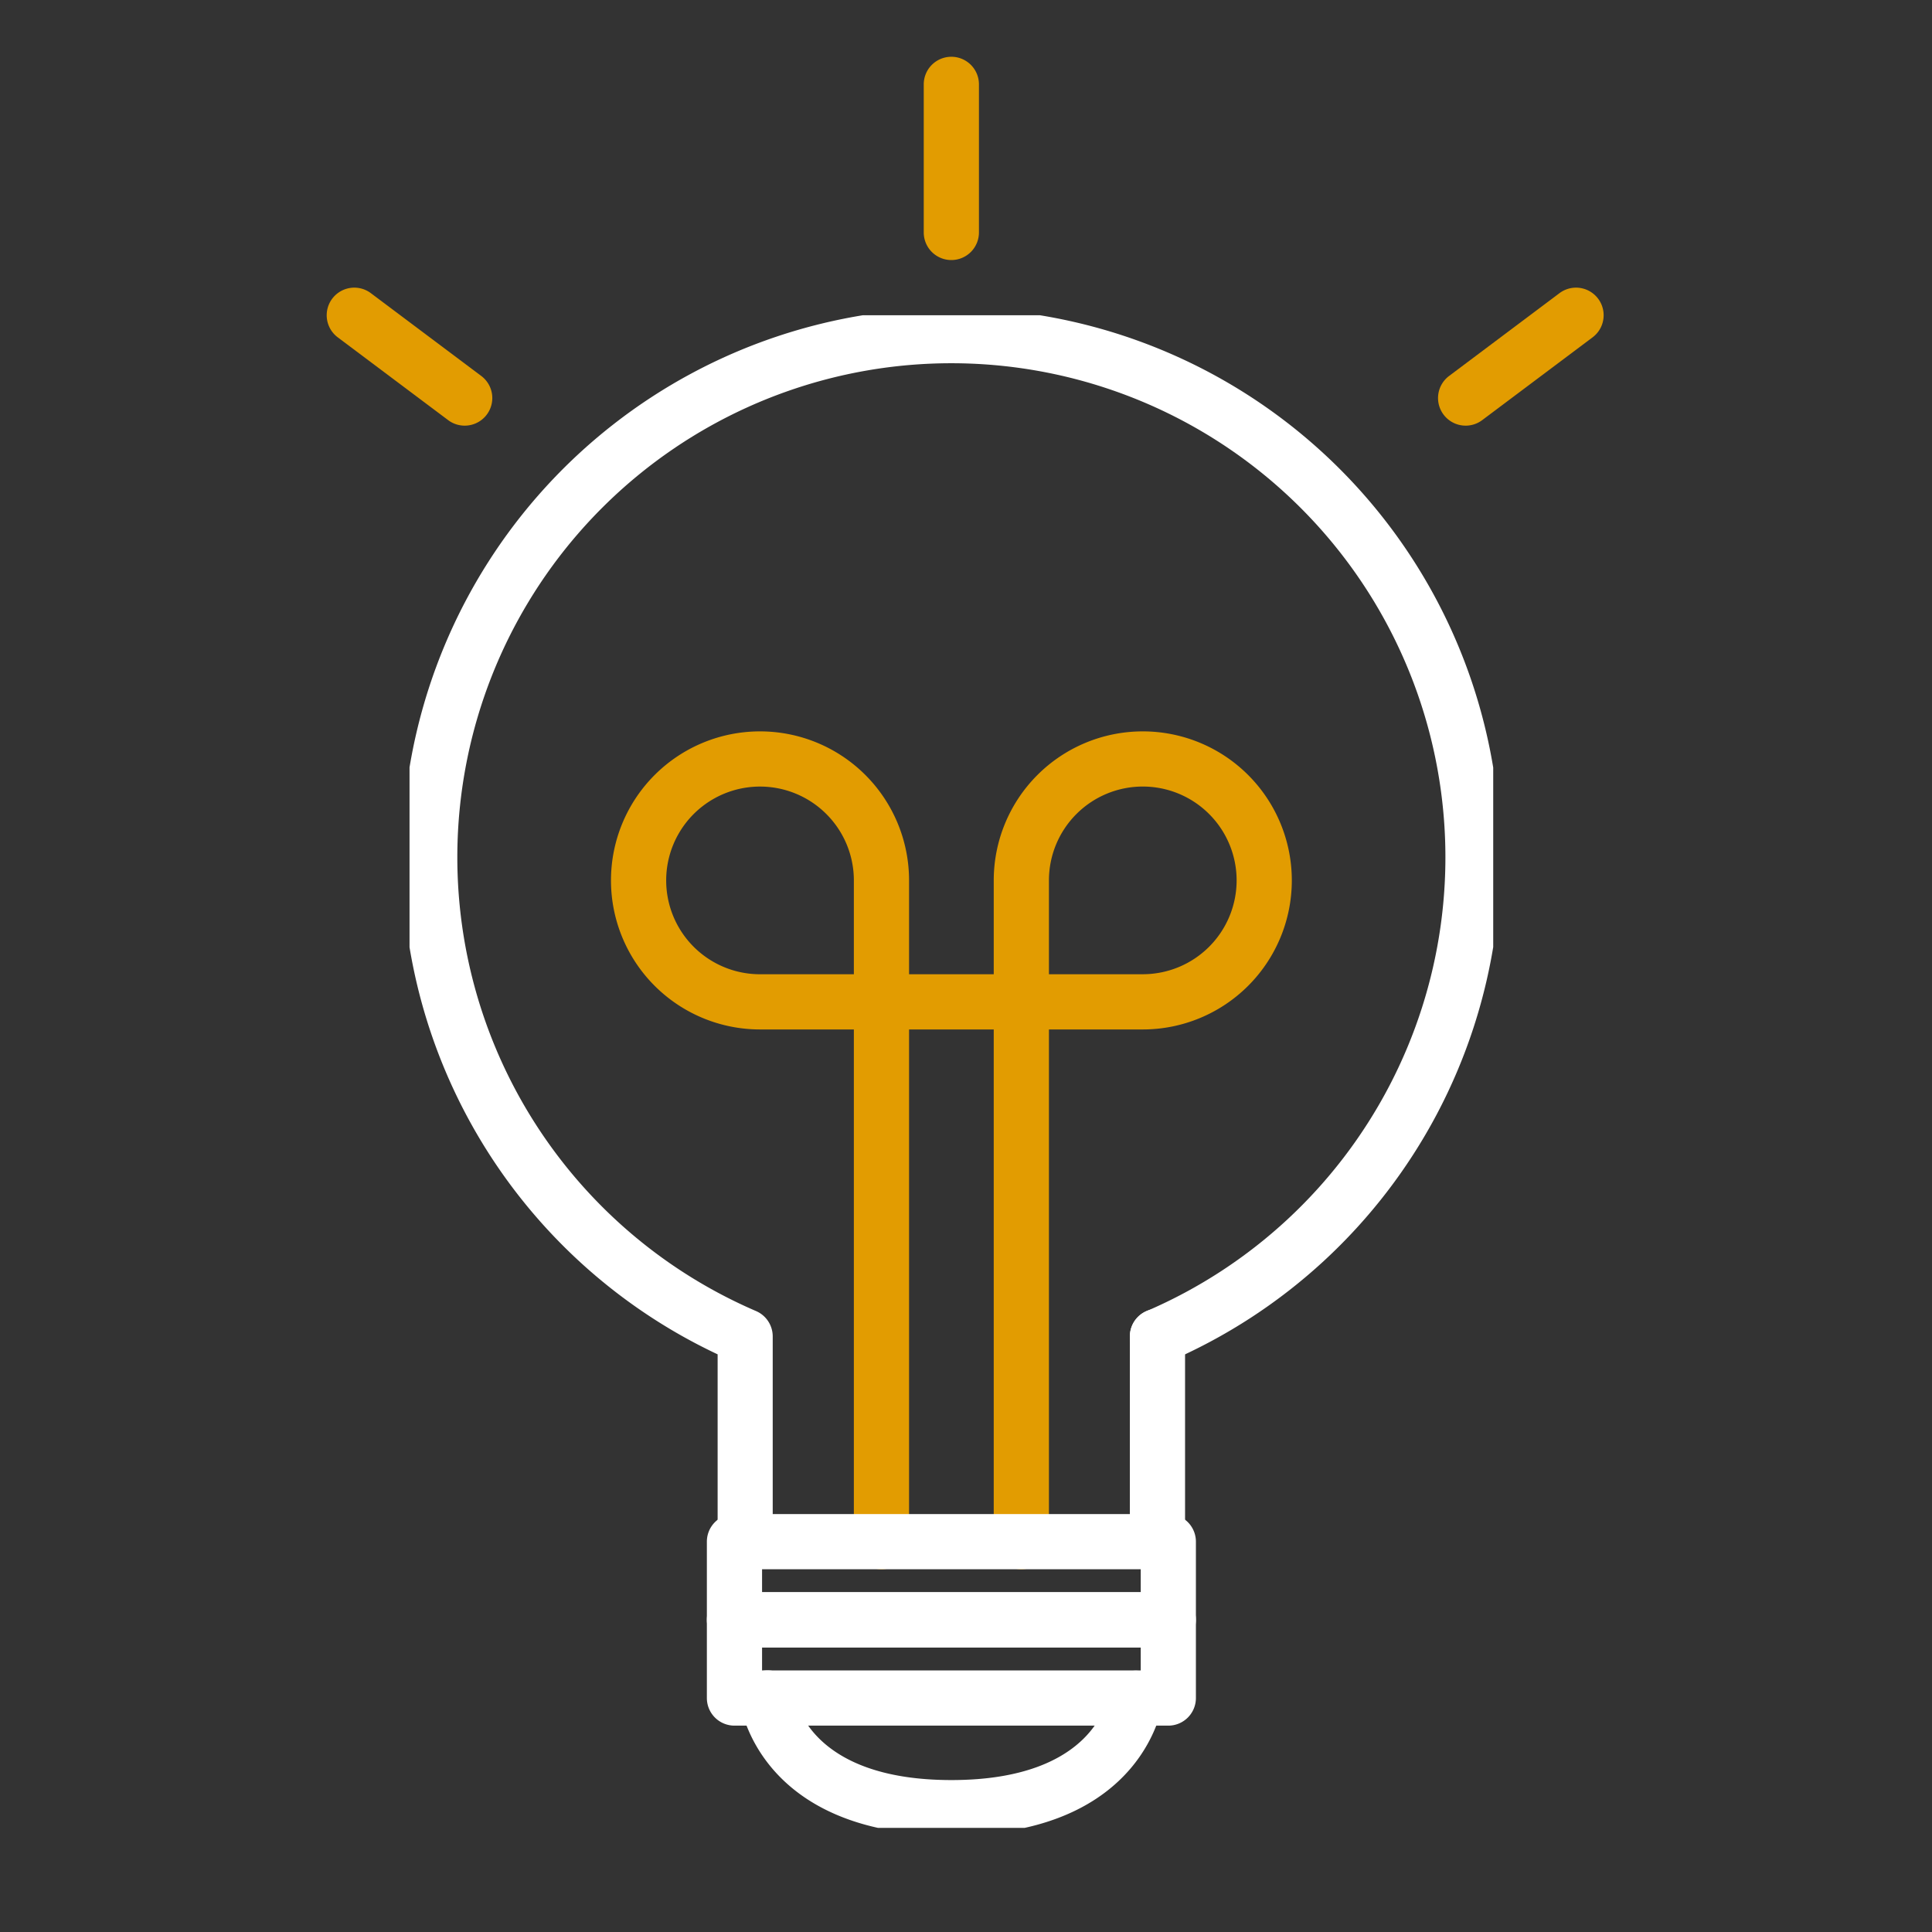 <svg xmlns="http://www.w3.org/2000/svg" xmlns:xlink="http://www.w3.org/1999/xlink" width="70" height="70" viewBox="0 0 70 70"><rect x="0" y="0" width="70" height="70" fill="#333333" stroke="none"/><defs><clipPath id="a"><rect width="70" height="70" transform="translate(258 2118)" fill="#fff" opacity="0"/></clipPath><clipPath id="b"><rect width="39.264" height="54.805" transform="translate(3.001 9.365)" fill="none"/></clipPath><clipPath id="c"><rect width="46.265" height="64.439" transform="translate(0 0)" fill="none"/></clipPath></defs><g transform="translate(-258 -2118)" clip-path="url(#a)"><g transform="translate(269.837 2120.057)"><g clip-path="url(#b)"><path d="M25.168,54.8a1,1,0,0,1-1-1V35.242H21.1V53.8a1,1,0,0,1-2,0V35.242H15.7a5.4,5.4,0,1,1,5.4-5.4v3.4h3.068v-3.4a5.4,5.4,0,1,1,5.4,5.4h-3.4V53.8a1,1,0,0,1-1,1m1-21.559h3.4a3.4,3.4,0,1,0-3.4-3.4ZM15.7,26.442a3.4,3.4,0,1,0,0,6.8h3.4v-3.4a3.4,3.4,0,0,0-3.4-3.4" fill="#e29c01"/><path d="M15.164,54.8a1,1,0,0,1-1-1V47.013a19.9,19.9,0,1,1,16.333.272,1,1,0,0,1-.791-1.838,17.9,17.9,0,1,0-14.146,0,1,1,0,0,1,.6.919V53.8a1,1,0,0,1-1,1" fill="#fff"/><path d="M30.1,54.8a1,1,0,0,1-1-1V46.362a1,1,0,0,1,2,0V53.8a1,1,0,0,1-1,1" fill="#fff"/><path d="M30.493,57.634H14.774a1,1,0,0,1-1-1V53.8a1,1,0,0,1,1-1H30.493a1,1,0,0,1,1,1v2.833a1,1,0,0,1-1,1m-14.719-2h13.72V54.8H15.774Z" fill="#fff"/><path d="M30.493,60.466H14.774a1,1,0,0,1-1-1V56.633a1,1,0,0,1,1-1H30.493a1,1,0,0,1,1,1v2.833a1,1,0,0,1-1,1m-14.719-2h13.72v-.833H15.774Z" fill="#fff"/><path d="M22.632,64.439c-7.076,0-7.662-4.819-7.667-4.868a1,1,0,0,1,.89-1.1.986.986,0,0,1,1.1.878c.022.153.5,3.089,5.68,3.089,5.206,0,5.663-2.964,5.68-3.091a1.008,1.008,0,0,1,1.11-.867.992.992,0,0,1,.877,1.09c0,.049-.591,4.868-7.667,4.868" fill="#fff"/></g><g clip-path="url(#c)"><path d="M5,13.365a.994.994,0,0,1-.6-.2l-4-3a1,1,0,0,1,1.2-1.6l4,3a1,1,0,0,1-.6,1.8" fill="#e29c01"/><path d="M41.266,13.365a1,1,0,0,1-.6-1.8l4-3a1,1,0,0,1,1.2,1.6l-4,3a.994.994,0,0,1-.6.2" fill="#e29c01"/><path d="M22.632,7.365a1,1,0,0,1-1-1V1a1,1,0,0,1,2,0V6.365a1,1,0,0,1-1,1" fill="#e29c01"/></g></g></g></svg>